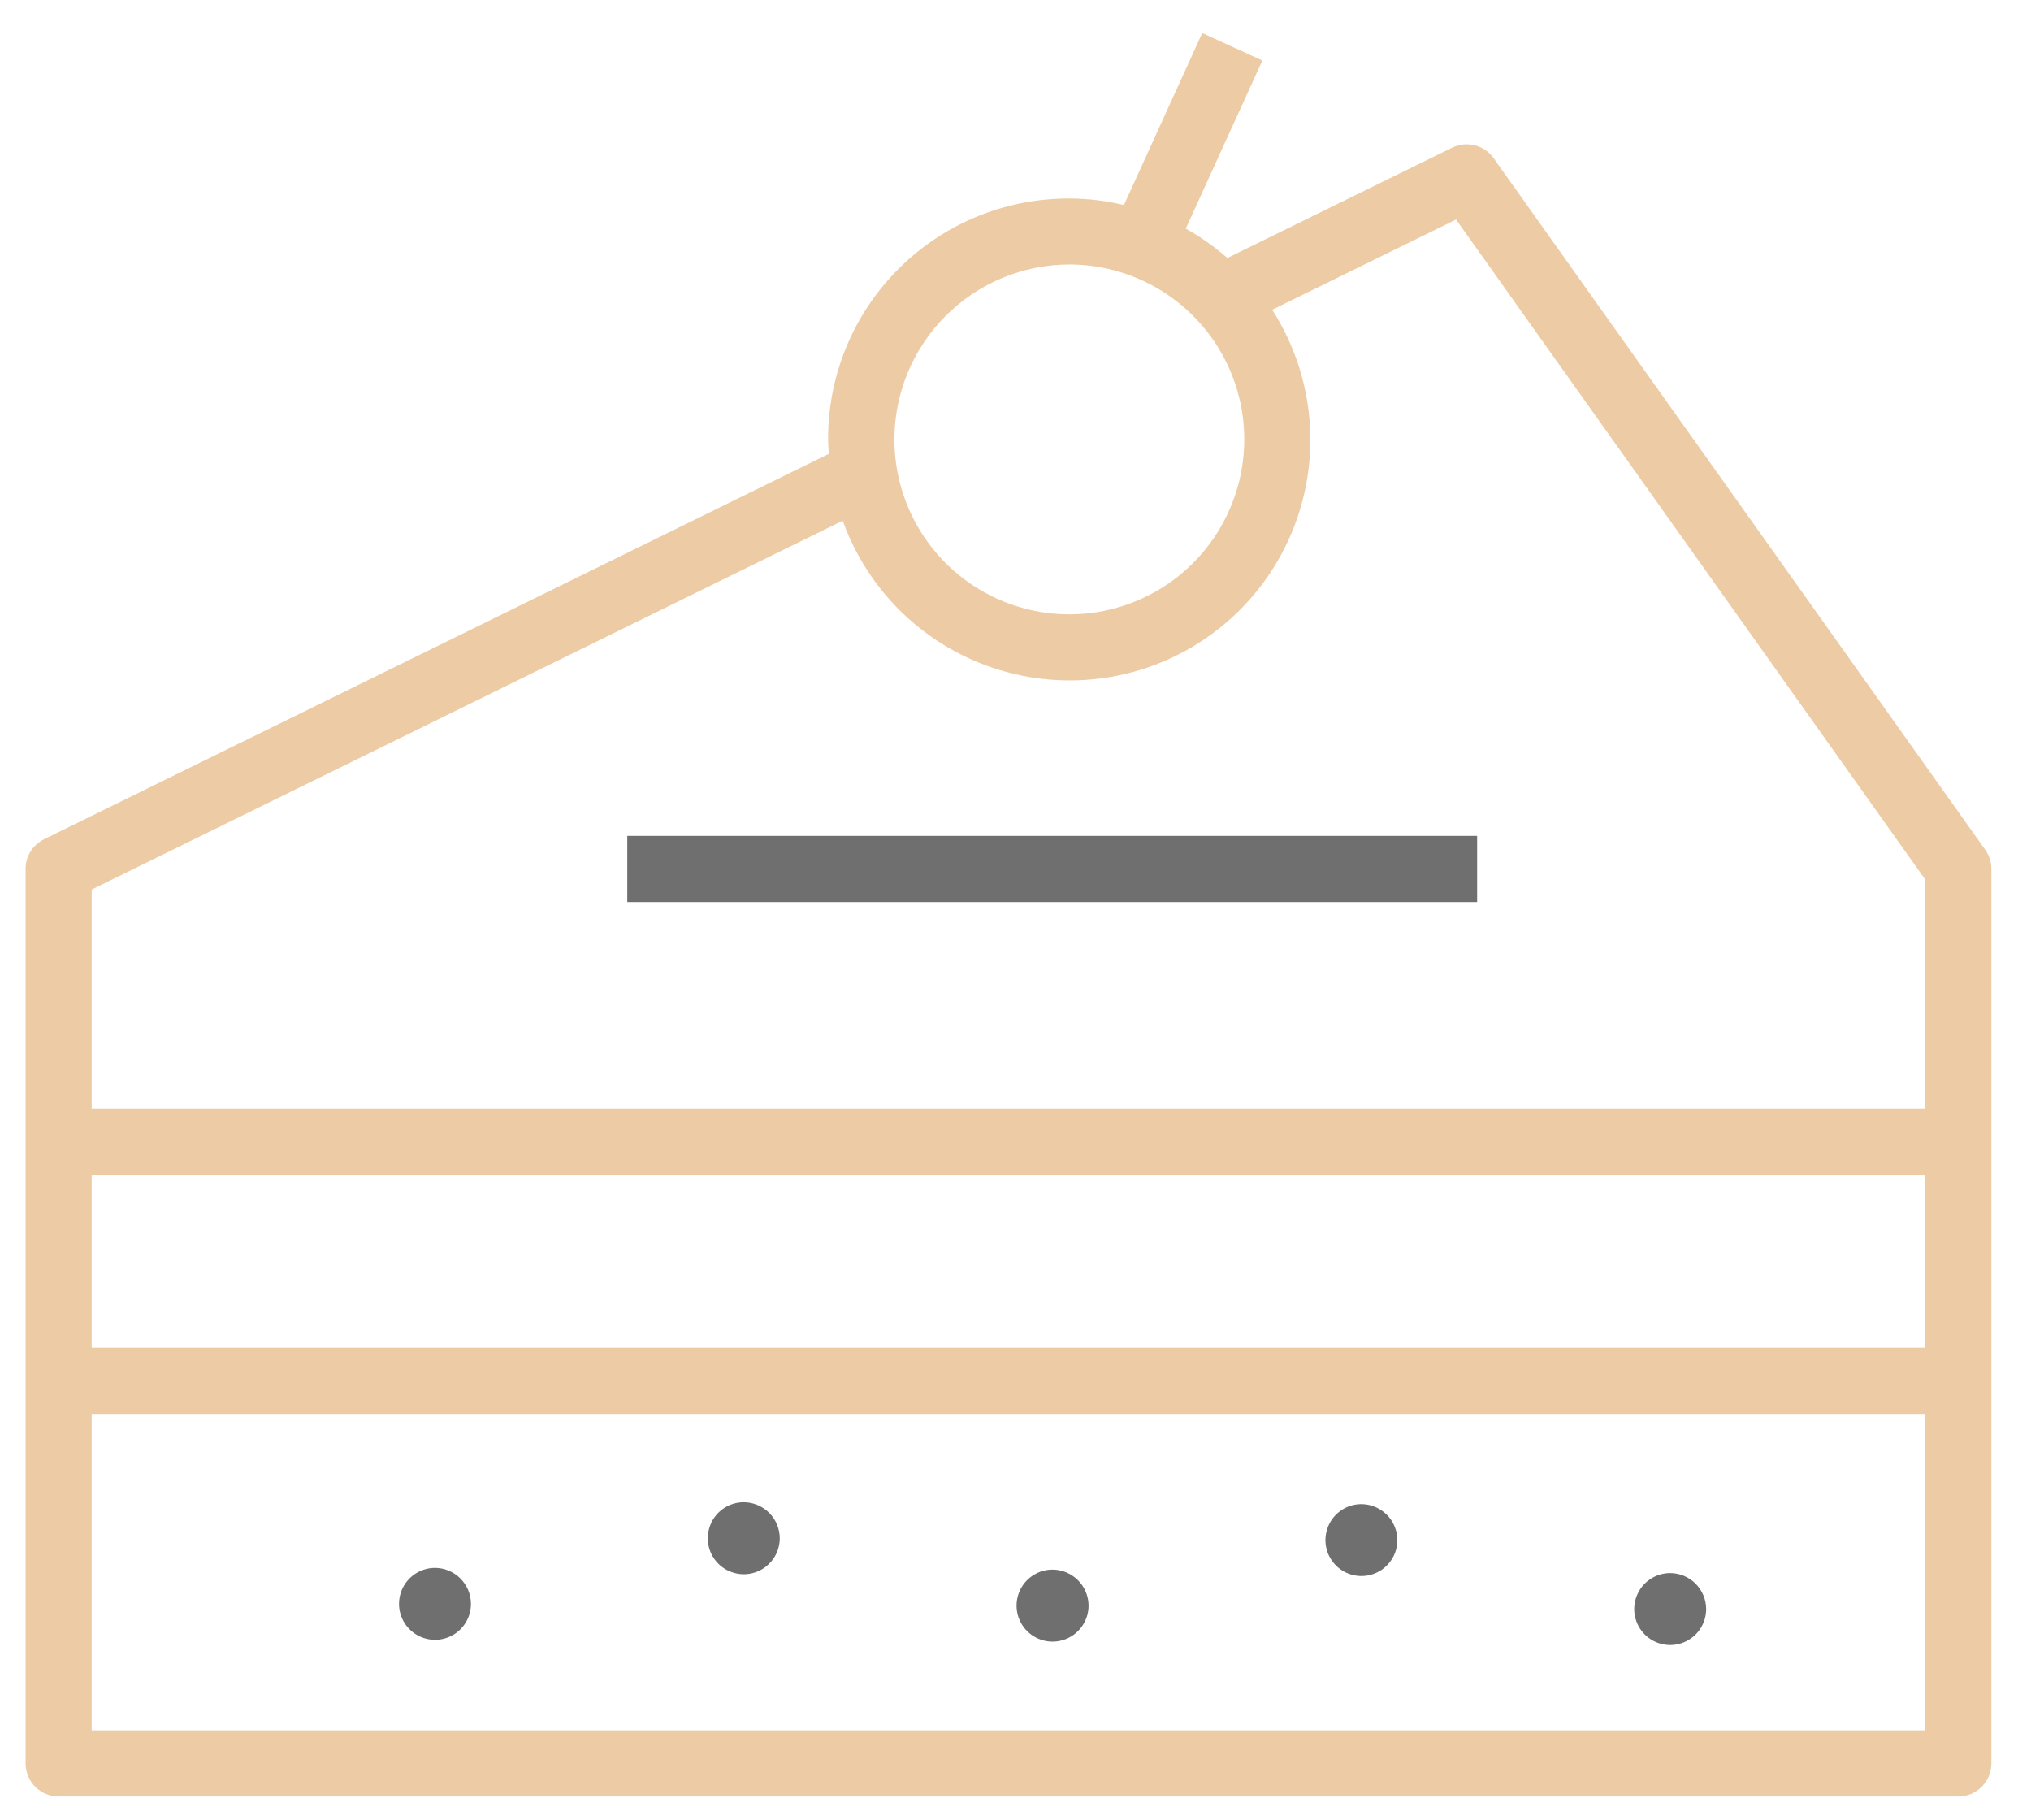 <svg width="48" height="43" viewBox="0 0 48 43" fill="none" xmlns="http://www.w3.org/2000/svg">
<path d="M34.91 19.753H14.825V21.316H34.91V19.753Z" fill="#6F6F6F"/>
<path d="M46.919 20.082L35.301 3.739C35.194 3.587 35.036 3.479 34.856 3.433C34.676 3.388 34.486 3.408 34.32 3.489L29.007 6.096C28.705 5.831 28.376 5.598 28.024 5.402L29.834 1.43L28.413 0.781L26.563 4.844C25.727 4.645 24.857 4.639 24.019 4.825C23.18 5.011 22.395 5.385 21.722 5.919C21.049 6.452 20.506 7.131 20.133 7.905C19.761 8.679 19.568 9.527 19.571 10.386C19.571 10.501 19.581 10.613 19.588 10.726L1.041 19.833C0.91 19.898 0.8 19.998 0.722 20.122C0.645 20.246 0.604 20.39 0.605 20.536V41.671C0.605 41.879 0.687 42.077 0.834 42.224C0.98 42.37 1.179 42.453 1.386 42.453H46.281C46.489 42.453 46.687 42.37 46.834 42.224C46.98 42.077 47.063 41.879 47.063 41.671V20.535C47.063 20.373 47.013 20.215 46.919 20.082ZM2.167 27.765H45.5V31.847H2.167V27.765ZM25.272 6.249C26.09 6.249 26.889 6.492 27.569 6.946C28.249 7.401 28.779 8.046 29.092 8.802C29.405 9.557 29.486 10.389 29.327 11.191C29.167 11.993 28.773 12.729 28.195 13.308C27.617 13.886 26.88 14.279 26.078 14.439C25.276 14.598 24.445 14.516 23.689 14.203C22.934 13.89 22.288 13.36 21.834 12.68C21.38 12 21.137 11.201 21.138 10.383C21.139 9.287 21.576 8.237 22.351 7.462C23.126 6.687 24.176 6.251 25.272 6.249ZM25.272 16.08C26.294 16.082 27.297 15.808 28.177 15.288C29.057 14.767 29.78 14.02 30.27 13.123C30.761 12.226 31.001 11.214 30.965 10.193C30.929 9.172 30.618 8.179 30.066 7.319L34.412 5.187L45.5 20.784V26.203H2.167V21.021L19.916 12.305C20.312 13.409 21.039 14.363 21.997 15.039C22.956 15.714 24.099 16.078 25.272 16.08ZM2.167 40.89V33.412H45.5V40.89H2.167Z" fill="#EDCBA4"/>
<path d="M39.463 37.174C39.295 37.176 39.132 37.227 38.994 37.322C38.855 37.416 38.748 37.549 38.685 37.705C38.622 37.86 38.606 38.031 38.64 38.195C38.674 38.359 38.756 38.51 38.875 38.628C38.994 38.746 39.146 38.826 39.31 38.858C39.475 38.89 39.645 38.873 39.8 38.808C39.955 38.743 40.087 38.635 40.18 38.495C40.273 38.355 40.323 38.191 40.323 38.024C40.322 37.911 40.3 37.8 40.256 37.697C40.212 37.593 40.149 37.499 40.069 37.42C39.989 37.342 39.895 37.279 39.791 37.237C39.687 37.194 39.575 37.173 39.463 37.174ZM24.867 37.092C24.699 37.093 24.536 37.145 24.397 37.239C24.258 37.334 24.15 37.467 24.087 37.623C24.024 37.778 24.009 37.949 24.042 38.114C24.076 38.278 24.158 38.429 24.277 38.547C24.396 38.665 24.548 38.745 24.713 38.778C24.878 38.81 25.048 38.792 25.203 38.728C25.358 38.663 25.491 38.554 25.584 38.414C25.677 38.275 25.727 38.11 25.727 37.943C25.726 37.83 25.703 37.719 25.66 37.615C25.617 37.512 25.553 37.418 25.473 37.339C25.393 37.26 25.299 37.197 25.195 37.155C25.091 37.112 24.98 37.091 24.867 37.092ZM32.166 35.544C31.998 35.546 31.834 35.597 31.696 35.692C31.557 35.786 31.45 35.92 31.387 36.075C31.324 36.231 31.309 36.401 31.342 36.566C31.376 36.73 31.458 36.88 31.577 36.998C31.697 37.116 31.848 37.196 32.013 37.228C32.177 37.26 32.348 37.243 32.502 37.178C32.657 37.114 32.789 37.005 32.882 36.865C32.975 36.726 33.025 36.562 33.025 36.394C33.024 36.282 33.002 36.171 32.958 36.067C32.915 35.964 32.851 35.87 32.772 35.791C32.692 35.712 32.597 35.65 32.493 35.607C32.389 35.565 32.278 35.543 32.166 35.544ZM10.271 37.051C10.103 37.053 9.94 37.104 9.801 37.199C9.663 37.293 9.555 37.427 9.492 37.582C9.43 37.738 9.414 37.908 9.448 38.073C9.482 38.237 9.563 38.387 9.683 38.505C9.802 38.623 9.953 38.703 10.118 38.735C10.283 38.767 10.453 38.75 10.608 38.685C10.763 38.621 10.895 38.512 10.988 38.372C11.081 38.233 11.13 38.069 11.13 37.901C11.13 37.789 11.107 37.678 11.064 37.574C11.02 37.471 10.957 37.377 10.877 37.298C10.797 37.219 10.703 37.157 10.599 37.114C10.495 37.072 10.383 37.05 10.271 37.051ZM17.57 35.499C17.402 35.501 17.238 35.553 17.099 35.647C16.96 35.742 16.853 35.875 16.79 36.031C16.727 36.187 16.711 36.357 16.745 36.522C16.779 36.686 16.86 36.837 16.98 36.955C17.099 37.073 17.251 37.153 17.416 37.185C17.581 37.218 17.751 37.2 17.906 37.135C18.061 37.071 18.193 36.961 18.286 36.822C18.379 36.682 18.429 36.517 18.429 36.349C18.428 36.237 18.405 36.126 18.362 36.023C18.319 35.919 18.255 35.825 18.175 35.746C18.095 35.668 18.001 35.605 17.897 35.563C17.793 35.52 17.682 35.499 17.57 35.499Z" fill="#6F6F6F"/>
</svg>

